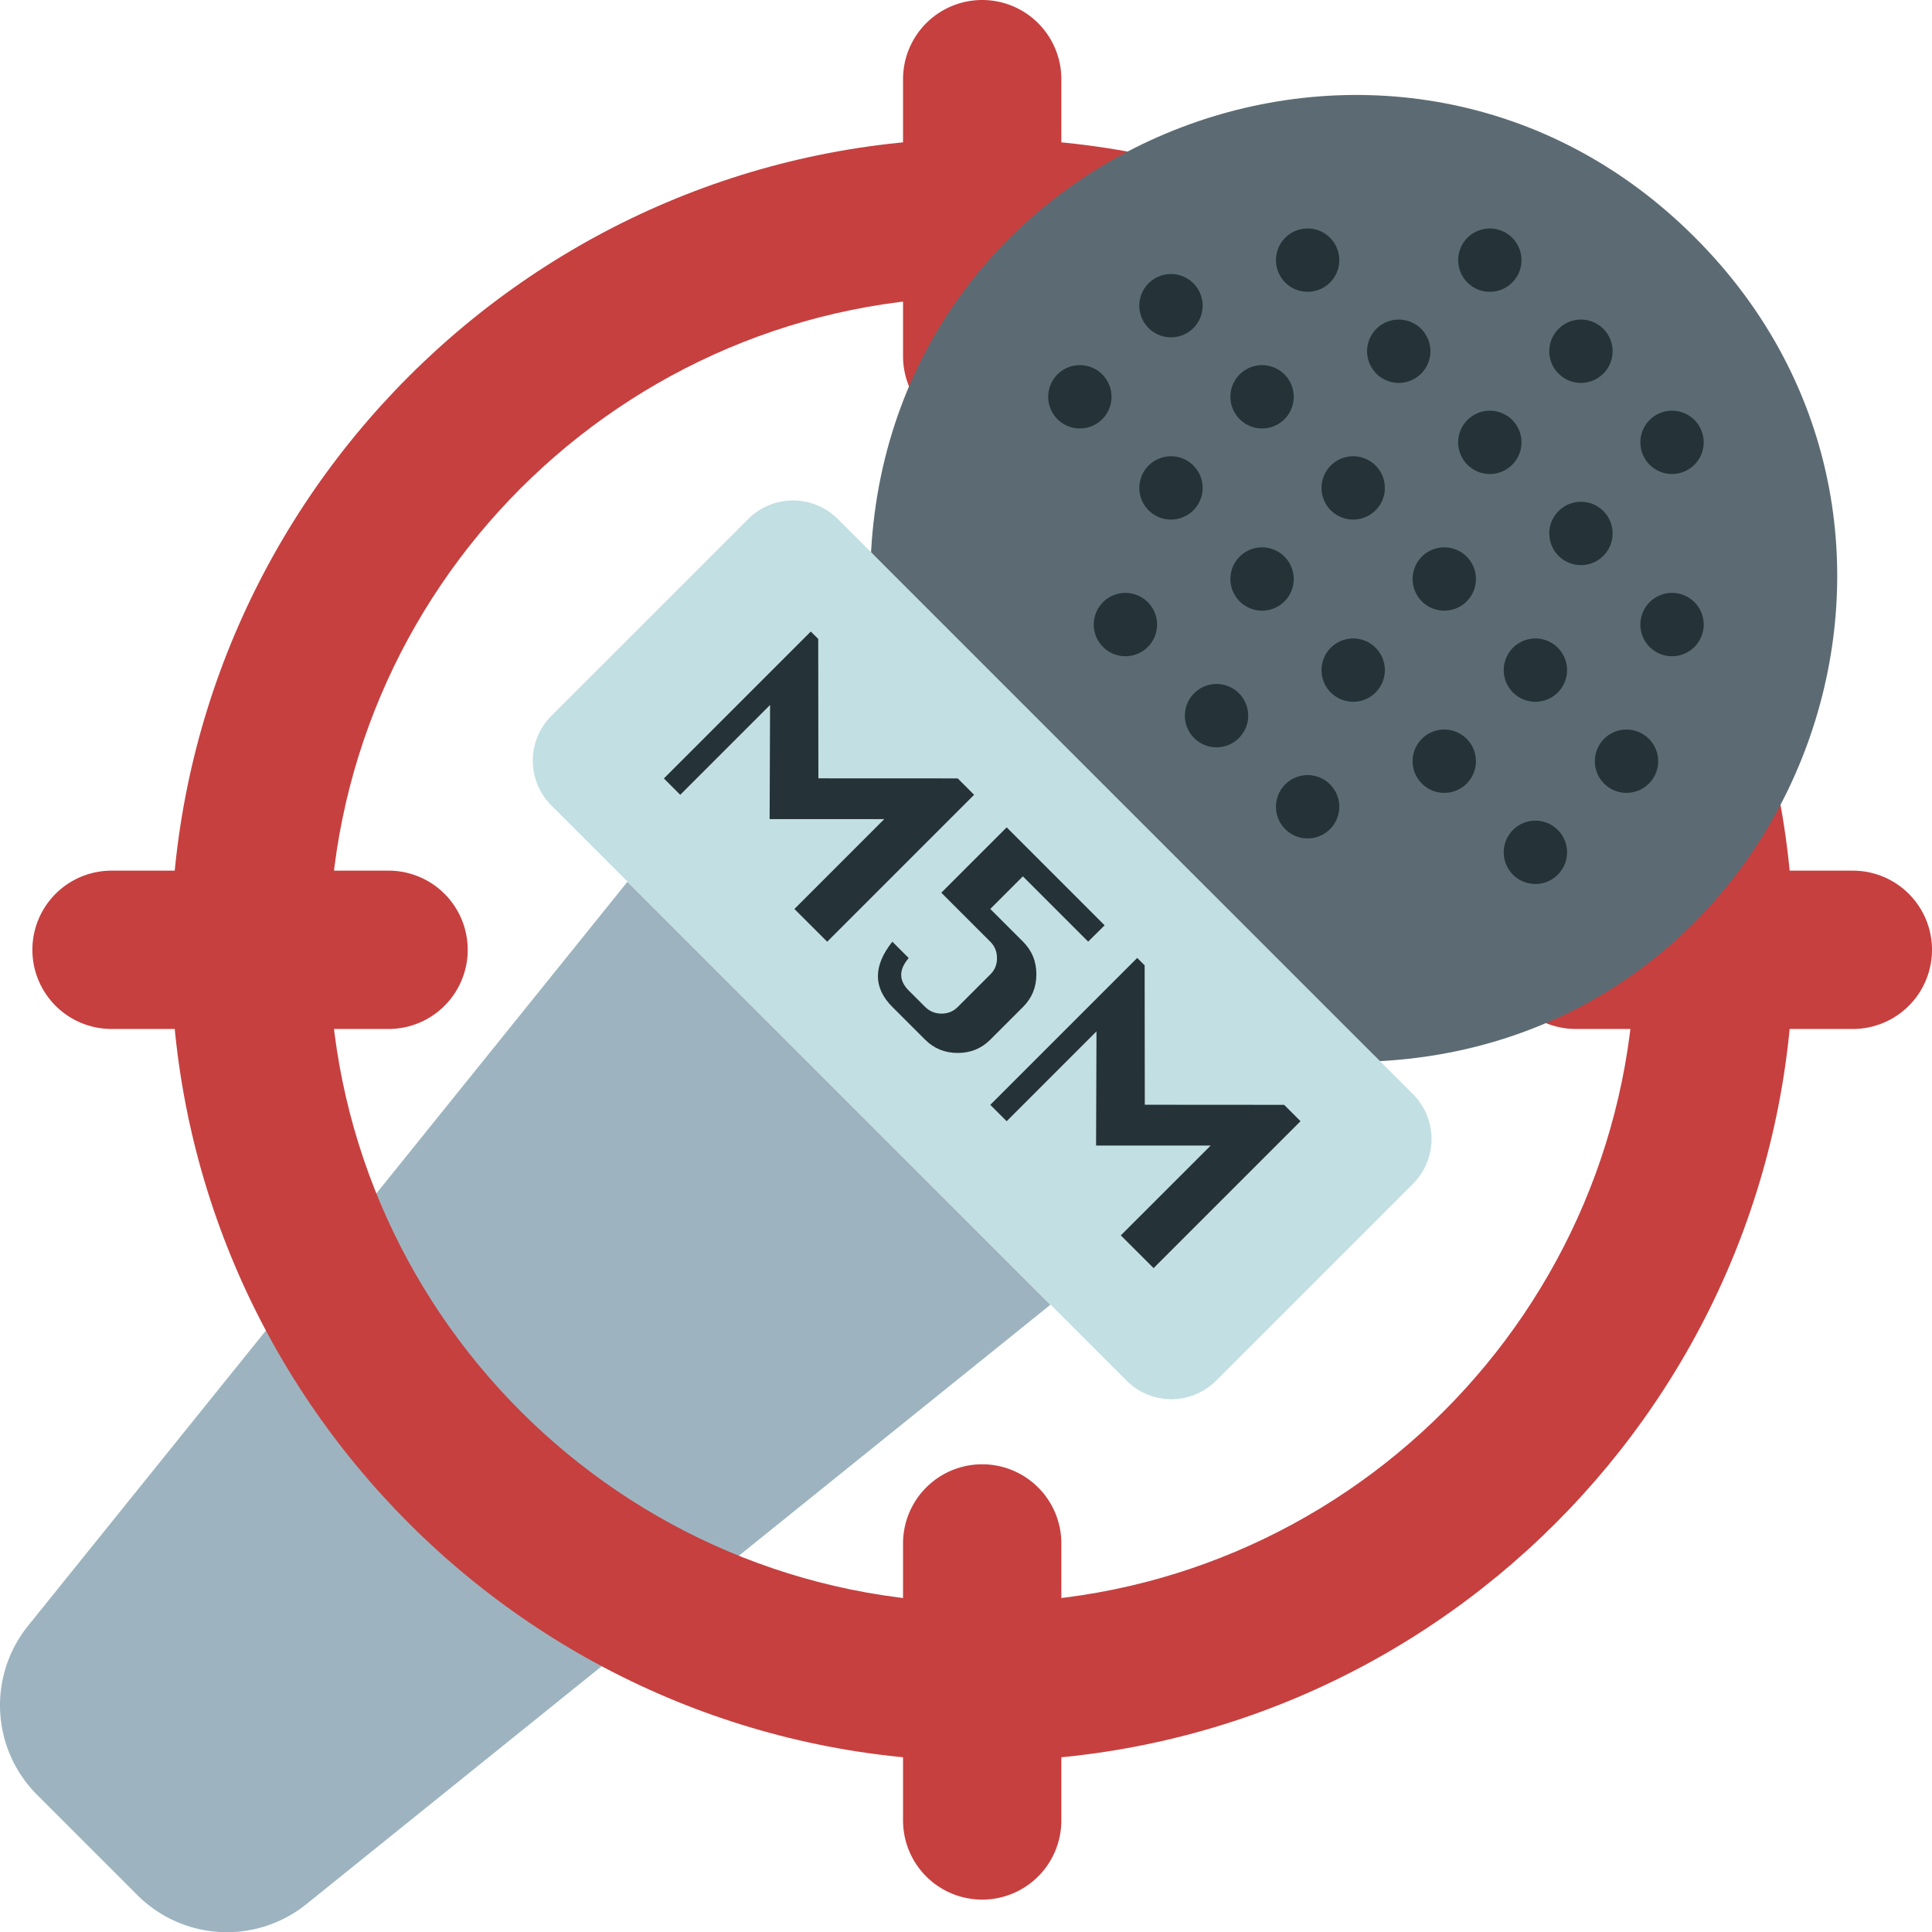 <?xml version="1.0" encoding="UTF-8"?>
<svg data-bbox="0 0 61.023 61.029" xmlns="http://www.w3.org/2000/svg" width="520.729" viewBox="0 0 61.023 61.029" height="520.781" data-type="ugc">
    <g>
        <path fill="#9db4c0" d="M19.819 27.85.88 51.359a4 4 0 0 0 .29 5.33l3.17 3.17a4 4 0 0 0 5.33.29L33.179 41.21z"/>
        <path d="M31.023 55.625C16.893 55.625 5.398 44.13 5.398 30S16.893 4.375 31.023 4.375 56.648 15.87 56.648 30 45.153 55.625 31.023 55.625zm0-46.25c-11.372 0-20.625 9.253-20.625 20.625 0 11.373 9.253 20.625 20.625 20.625 11.373 0 20.625-9.252 20.625-20.625 0-11.372-9.252-20.625-20.625-20.625z" fill="#c6403f"/>
        <path d="M31.023 13.75a2.5 2.5 0 0 1-2.5-2.5V2.5a2.5 2.5 0 0 1 5 0v8.75a2.5 2.5 0 0 1-2.5 2.5z" fill="#c6403f"/>
        <path d="M58.523 32.5h-8.75a2.5 2.5 0 0 1 0-5h8.75a2.5 2.5 0 0 1 0 5z" fill="#c6403f"/>
        <path d="M31.023 60a2.5 2.5 0 0 1-2.5-2.5v-8.75a2.5 2.5 0 0 1 5 0v8.75a2.5 2.5 0 0 1-2.5 2.5z" fill="#c6403f"/>
        <path d="M12.273 32.5h-8.75a2.5 2.5 0 0 1 0-5h8.75a2.5 2.5 0 0 1 0 5z" fill="#c6403f"/>
        <path fill="#5c6b73" d="M53.532 7.497c-9.325-9.335-25.302-3.227-26.02 9.949 15.055 15.855.031.48 16.071 16.071 13.176-.718 19.284-16.695 9.949-26.02z"/>
        <path fill="#253237" d="M50.935 11.094a1 1 0 1 1-2 0 1 1 0 0 1 2 0z"/>
        <path fill="#253237" d="M48.057 8.217a1 1 0 1 1-2 0 1 1 0 0 1 2 0z"/>
        <path fill="#253237" d="M53.812 13.972a1 1 0 1 1-2 0 1 1 0 0 1 2 0z"/>
        <path fill="#253237" d="M39.425 22.604a1 1 0 1 1-2 0 1 1 0 0 1 2 0z"/>
        <path fill="#253237" d="M36.547 19.727a1 1 0 1 1-2 0 1 1 0 0 1 2 0z"/>
        <path fill="#253237" d="M42.302 25.482a1 1 0 1 1-2 0 1 1 0 0 1 2 0z"/>
        <path fill="#253237" d="M45.18 11.094a1 1 0 1 1-2 0 1 1 0 0 1 2 0z"/>
        <path fill="#253237" d="M42.302 8.217a1 1 0 1 1-2 0 1 1 0 0 1 2 0z"/>
        <path fill="#253237" d="M53.812 19.727a1 1 0 1 1-2 0 1 1 0 0 1 2 0z"/>
        <path fill="#253237" d="M50.935 16.849a1 1 0 1 1-2 0 1 1 0 0 1 2 0z"/>
        <path fill="#253237" d="M48.057 13.972a1 1 0 1 1-2 0 1 1 0 0 1 2 0z"/>
        <path fill="#253237" d="M43.741 15.411a1 1 0 1 1-2 0 1 1 0 0 1 2 0z"/>
        <path fill="#253237" d="M40.863 12.533a1 1 0 1 1-2 0 1 1 0 0 1 2 0z"/>
        <path fill="#253237" d="M37.986 9.655a1 1 0 1 1-2 0 1 1 0 0 1 2 0z"/>
        <path fill="#253237" d="M52.374 24.043a1 1 0 1 1-2 0 1 1 0 0 1 2 0z"/>
        <path fill="#253237" d="M49.496 21.166a1 1 0 1 1-2 0 1 1 0 0 1 2 0z"/>
        <path fill="#253237" d="M46.618 18.288a1 1 0 1 1-2 0 1 1 0 0 1 2 0z"/>
        <path fill="#253237" d="M40.863 18.288a1 1 0 1 1-2 0 1 1 0 0 1 2 0z"/>
        <path fill="#253237" d="M37.986 15.411a1 1 0 1 1-2 0 1 1 0 0 1 2 0z"/>
        <path fill="#253237" d="M35.108 12.533a1 1 0 1 1-2 0 1 1 0 0 1 2 0z"/>
        <path fill="#253237" d="M49.496 26.921a1 1 0 1 1-2 0 1 1 0 0 1 2 0z"/>
        <path fill="#253237" d="M46.618 24.043a1 1 0 1 1-2 0 1 1 0 0 1 2 0z"/>
        <path fill="#253237" d="M43.741 21.166a1 1 0 1 1-2 0 1 1 0 0 1 2 0z"/>
        <path fill="#c2dfe3" d="m44.63 37.39-6.218 6.218a2 2 0 0 1-2.828 0L17.415 25.44a2 2 0 0 1 0-2.829l6.219-6.218a2 2 0 0 1 2.828 0L44.63 34.56a2 2 0 0 1 0 2.829z"/>
        <g style="-inkscape-font-specification:Krungthep" aria-label="M5M" font-size="8.75" font-family="Krungthep" stroke-width=".117">
            <path d="m20.969 24.587 4.64-4.64.235.234.005 4.403 4.4.002.518.518-4.64 4.64-1.035-1.034 2.837-2.838h-3.62l.014-3.606-2.838 2.838z" fill="#253237"/>
            <path d="m31.796 26.133 3.094 3.094-.52.515-2.062-2.062-1.03 1.03 1.035 1.034q.423.423.421 1.03.002.607-.42 1.03l-1.035 1.034q-.423.423-1.034.42-.607-.001-1.025-.42l-1.035-1.034q-.911-.912 0-2.06l.517.517q-.475.549 0 1.025l.518.517q.21.21.512.213.307.002.517-.208l1.035-1.034q.21-.21.206-.516 0-.304-.211-.514l-1.547-1.547z" fill="#253237"/>
            <path d="m31.279 34.897 4.64-4.64.235.234.005 4.403 4.401.003.517.517-4.64 4.64-1.035-1.034 2.838-2.837h-3.62l.013-3.607-2.837 2.838z" fill="#253237"/>
        </g>
    </g>
</svg>
